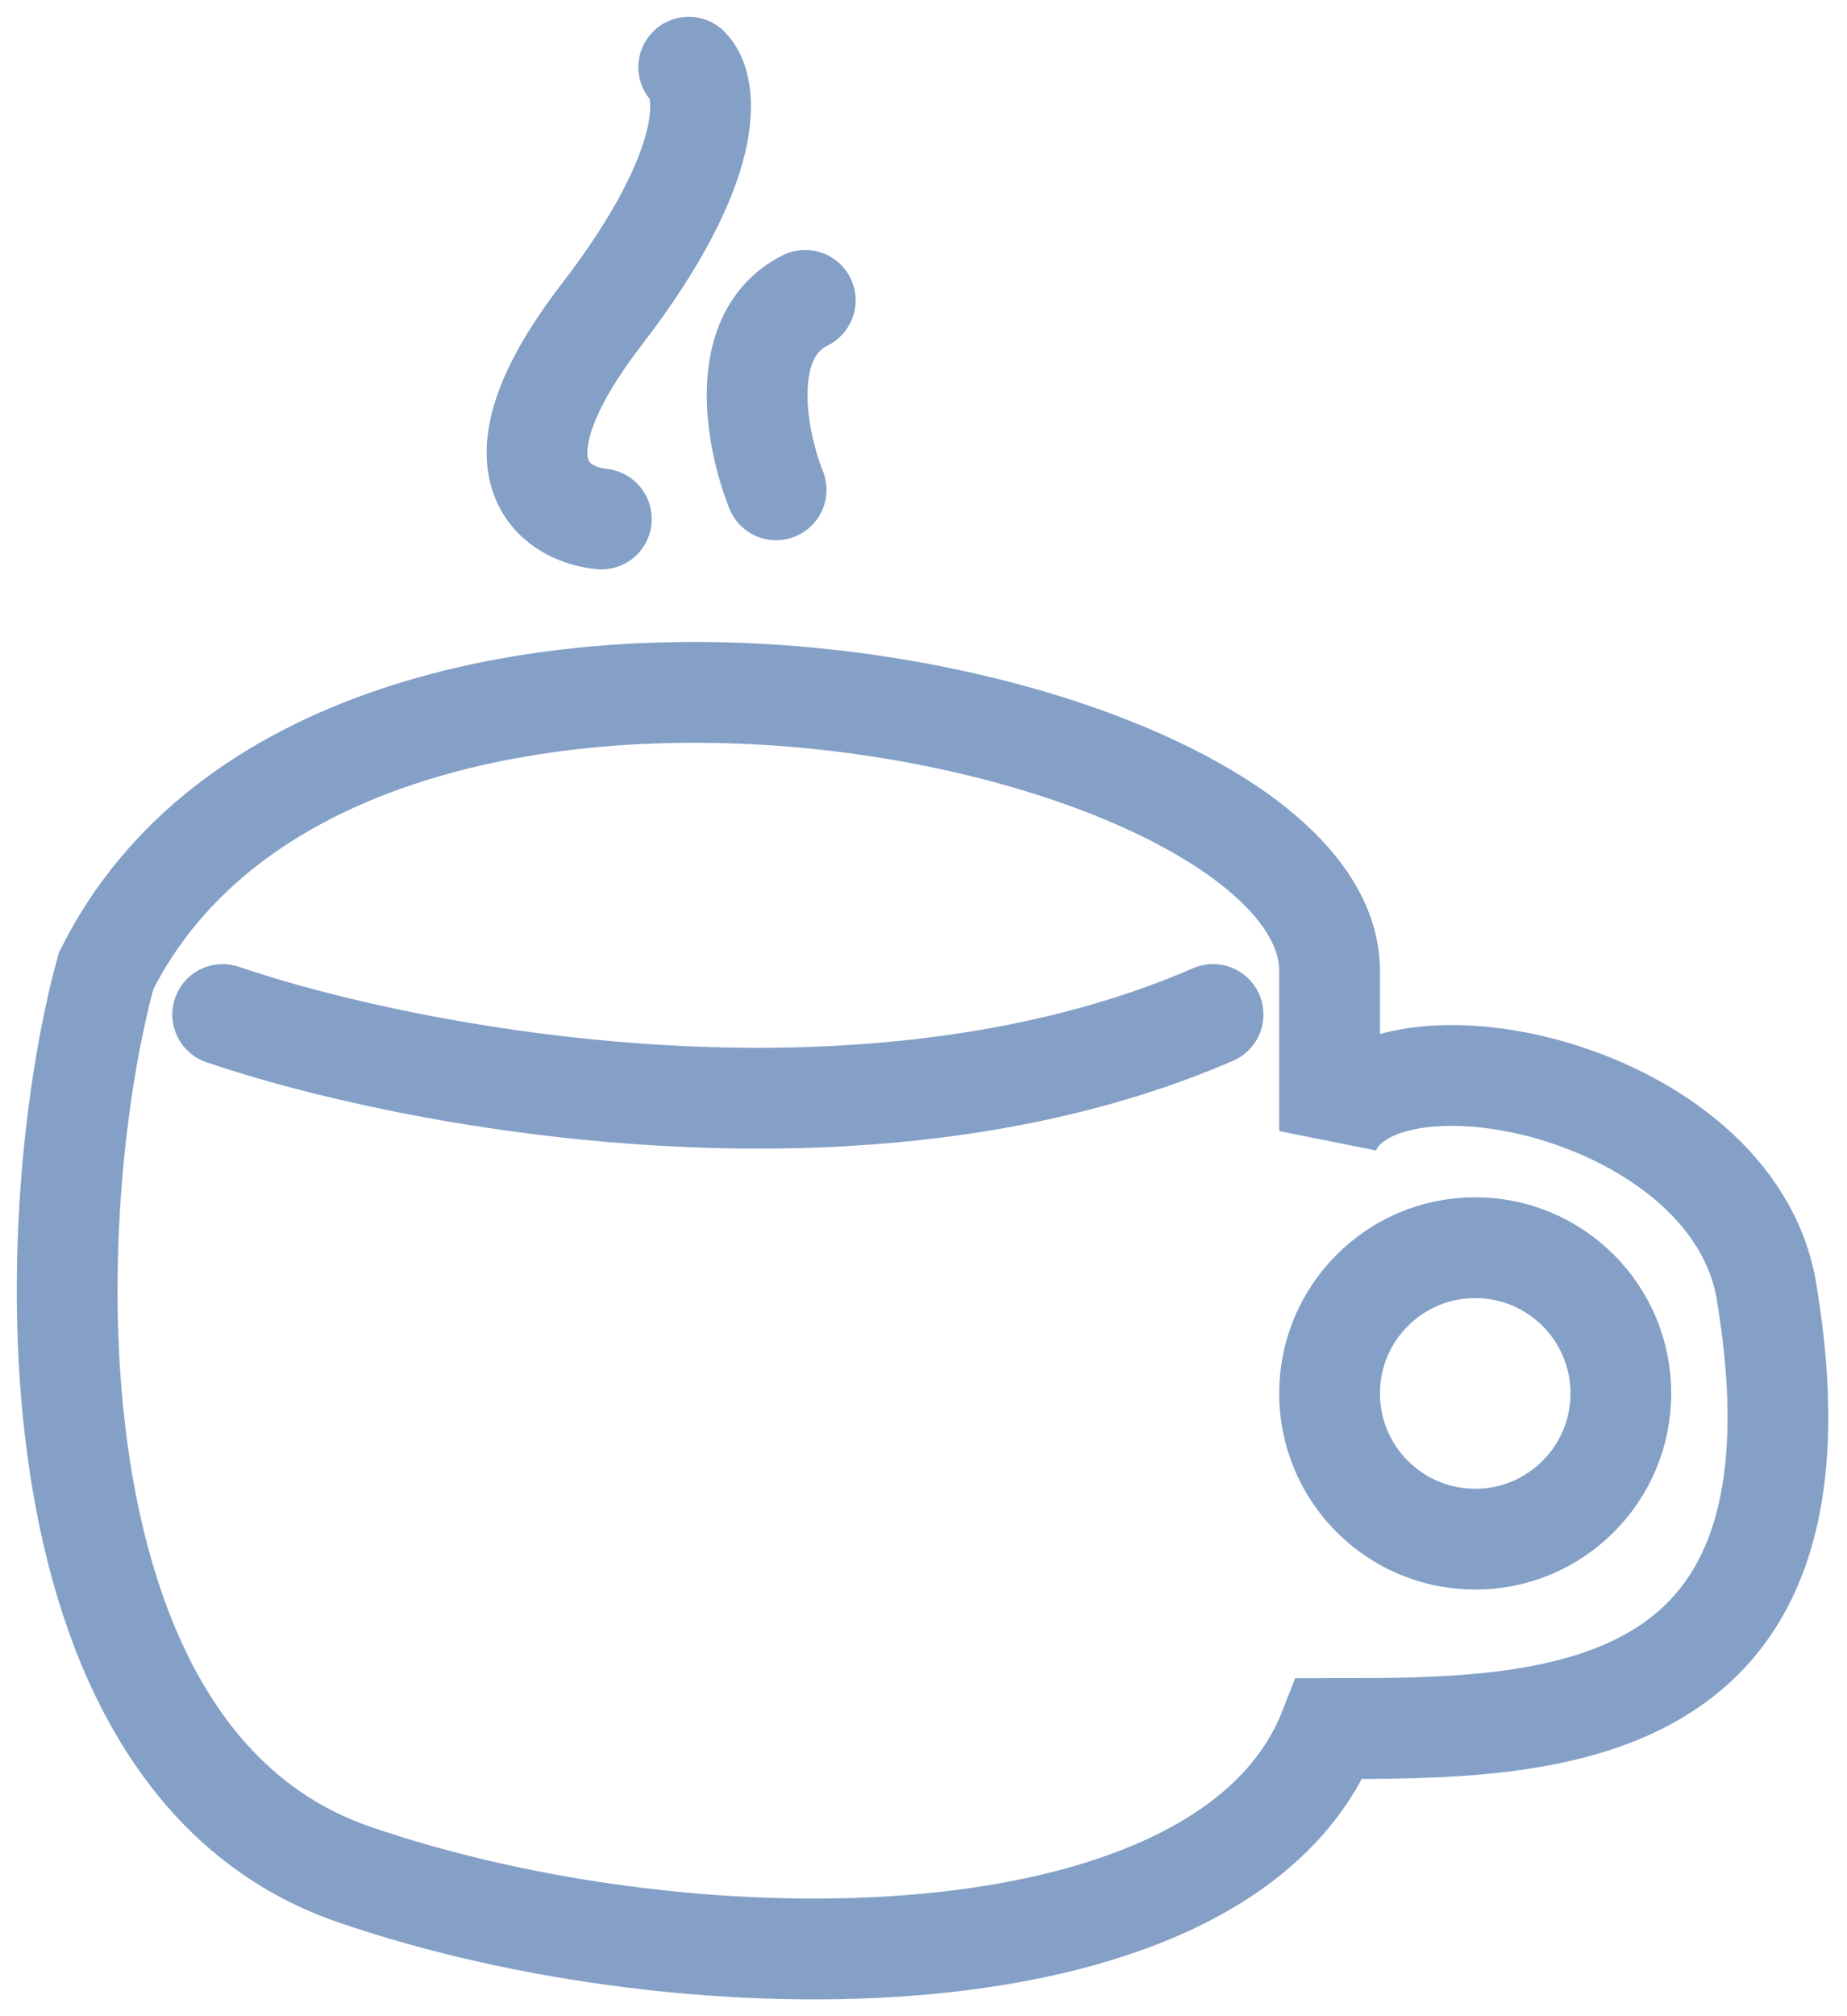 <?xml version="1.0" encoding="UTF-8"?> <svg xmlns="http://www.w3.org/2000/svg" width="55" height="60" viewBox="0 0 55 60" fill="none"> <circle cx="43.929" cy="41.467" r="4.337" stroke="#84A0C7" stroke-width="3" stroke-linecap="round"></circle> <path d="M10.534 55.779C0.472 52.31 1.281 35.684 3.161 28.89C10.1 15.011 39.592 21.083 39.592 28.89V33.66C41.038 30.191 51.592 32.359 52.603 38.431C54.772 51.442 46.098 51.442 39.592 51.442C36.556 59.249 20.596 59.249 10.534 55.779Z" stroke="#84A0C7" stroke-width="3" stroke-linecap="round"></path> <path d="M6.631 30.191C12.124 32.07 25.714 34.702 36.123 30.191" stroke="#84A0C7" stroke-width="3" stroke-linecap="round"></path> <path d="M17.907 15.445C16.461 15.3 14.437 13.884 17.907 9.373C21.377 4.862 21.087 2.578 20.509 2" stroke="#84A0C7" stroke-width="3" stroke-linecap="round"></path> <path d="M23.111 14.577C22.533 13.132 21.897 9.98 23.979 8.939" stroke="#84A0C7" stroke-width="3" stroke-linecap="round"></path> </svg> 